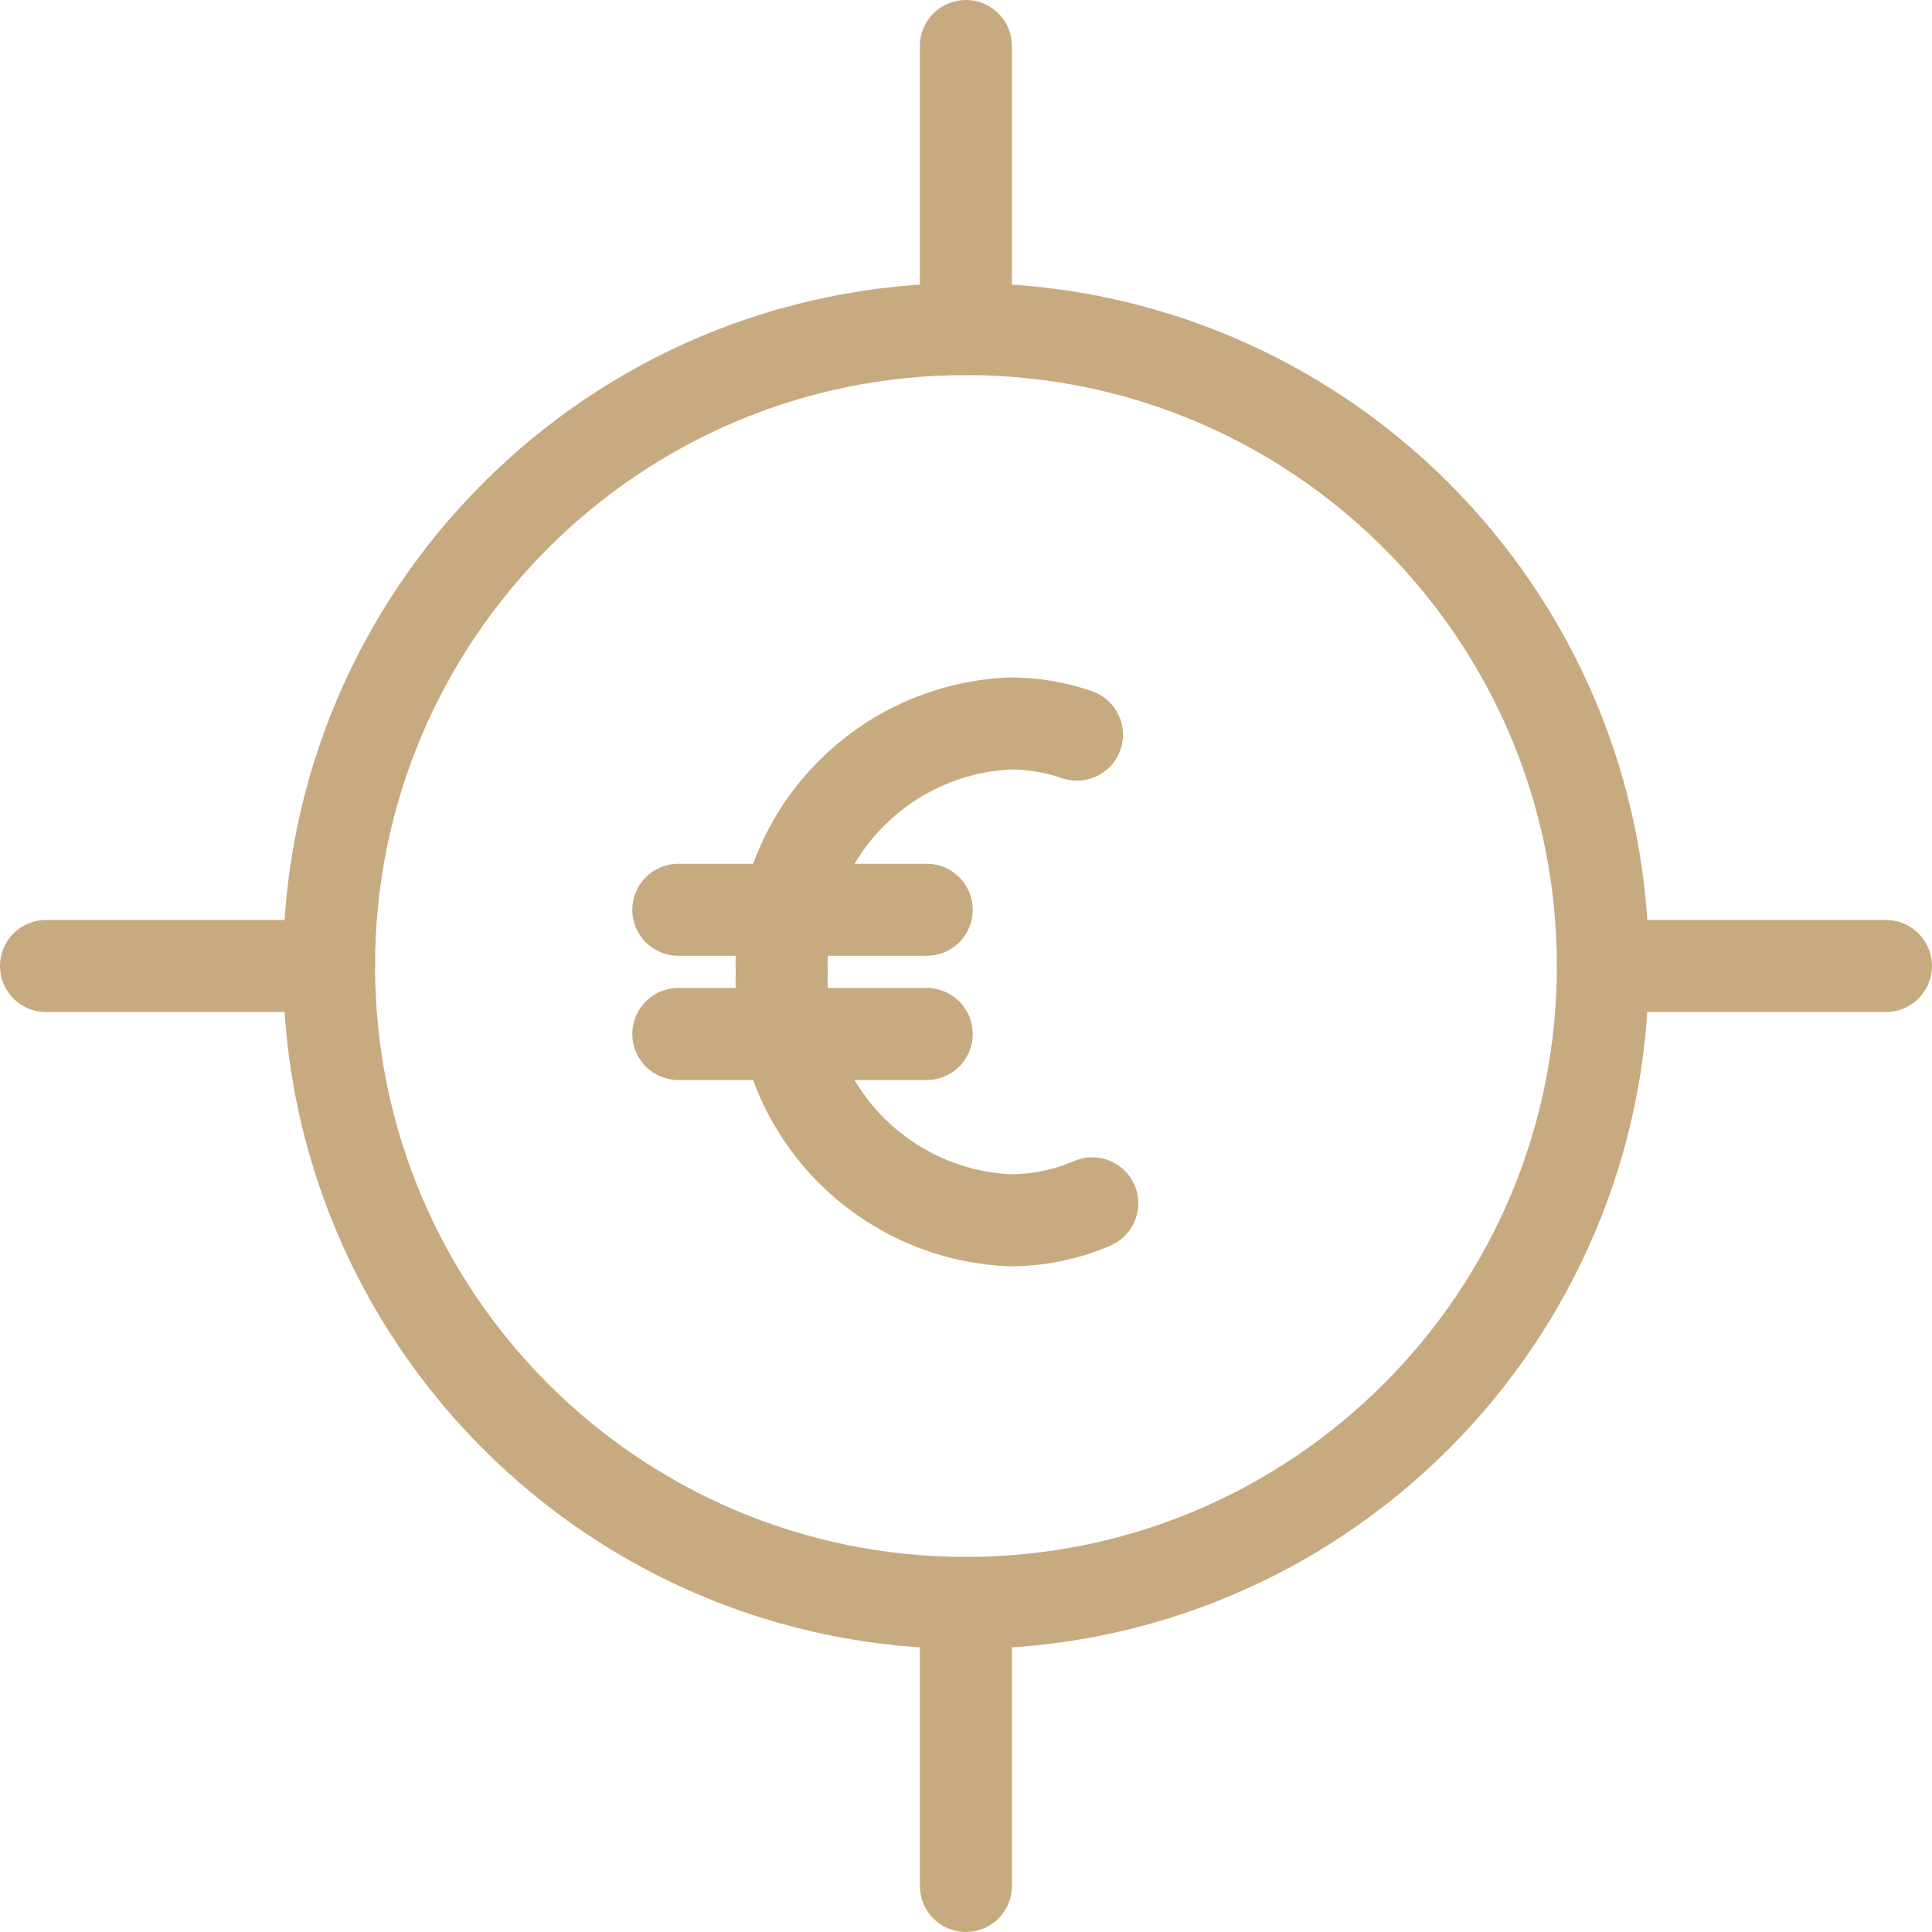 <?xml version="1.0" encoding="UTF-8"?>
<svg xmlns="http://www.w3.org/2000/svg" width="42" height="42" viewBox="0 0 42 42" fill="none">
  <path d="M20.999 34.846C28.646 34.846 34.845 28.647 34.845 21C34.845 13.353 28.646 7.154 20.999 7.154C13.352 7.154 7.153 13.353 7.153 21C7.153 28.647 13.352 34.846 20.999 34.846Z" stroke="#C7AA7F" stroke-width="2" stroke-linecap="round" stroke-linejoin="round"></path>
  <path d="M20.998 7.154V1" stroke="#C7AA7F" stroke-width="2" stroke-linecap="round" stroke-linejoin="round"></path>
  <path d="M20.998 41V34.846" stroke="#C7AA7F" stroke-width="2" stroke-linecap="round" stroke-linejoin="round"></path>
  <path d="M34.845 21H40.999" stroke="#C7AA7F" stroke-width="2" stroke-linecap="round" stroke-linejoin="round"></path>
  <path d="M1 21H7.154" stroke="#C7AA7F" stroke-width="2" stroke-linecap="round" stroke-linejoin="round"></path>
  <path d="M23.745 26.159C23.177 26.405 22.564 26.53 21.945 26.528C20.574 26.465 19.283 25.862 18.356 24.85C17.428 23.838 16.939 22.5 16.995 21.128C16.939 19.756 17.428 18.419 18.356 17.407C19.283 16.395 20.574 15.791 21.945 15.728C22.445 15.725 22.941 15.807 23.412 15.971" stroke="#C7AA7F" stroke-width="2" stroke-linecap="round" stroke-linejoin="round"></path>
  <path d="M14.746 19.778H20.146" stroke="#C7AA7F" stroke-width="2" stroke-linecap="round" stroke-linejoin="round"></path>
  <path d="M14.746 22.478H20.146" stroke="#C7AA7F" stroke-width="2" stroke-linecap="round" stroke-linejoin="round"></path>
</svg>
